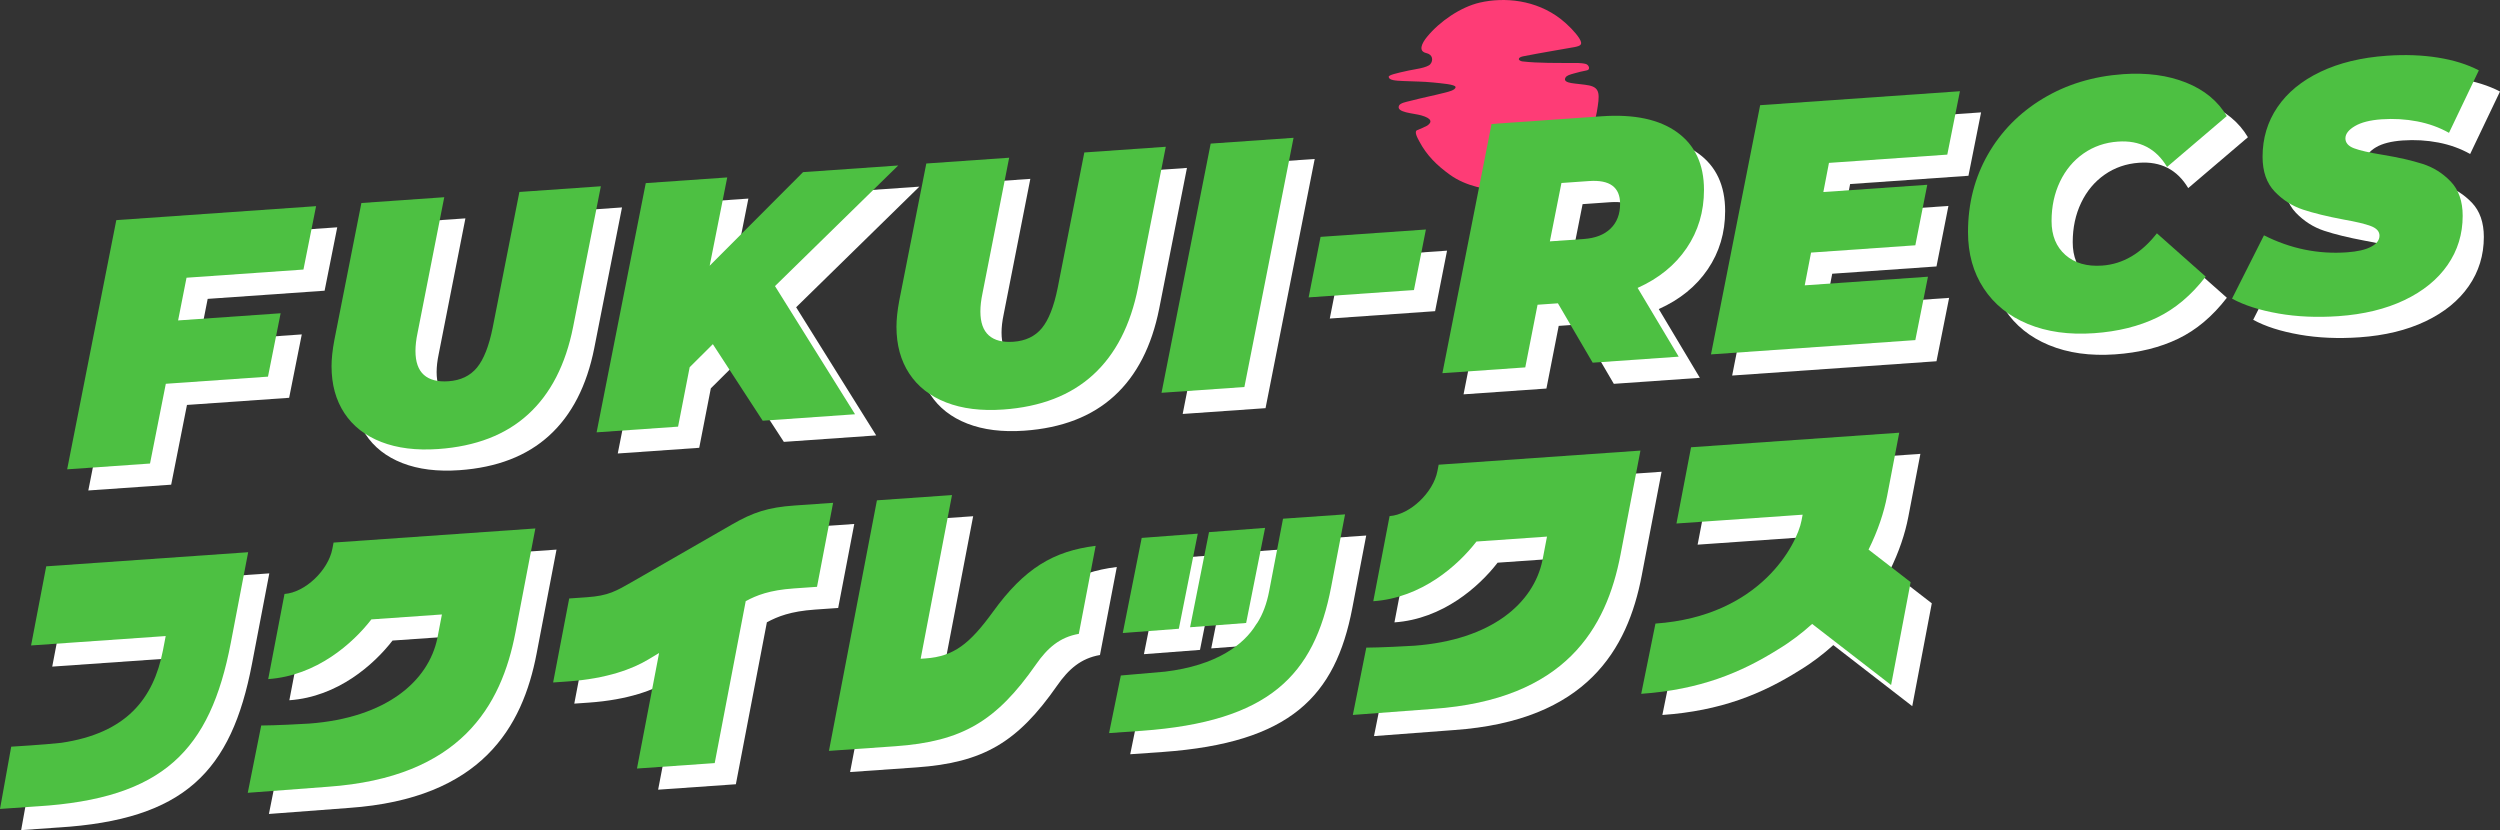 <?xml version="1.0" encoding="UTF-8"?><svg id="_レイヤー_2" xmlns="http://www.w3.org/2000/svg" viewBox="0 0 1299.97 431.63"><rect x="0" y="0" width="1299.97" height="431.63" fill="#333333" stroke="none"/><defs><style>.cls-1{fill:#4dc042;}.cls-1,.cls-2,.cls-3{stroke-width:0px;}.cls-2{fill:#fff;}.cls-3{fill:#fe3c76;}</style></defs><g id="_レイヤー_1-2"><path class="cls-3" d="M781.58,99.06c-8.24-.2-19.23-2.17-27.51-8.1-6.83-4.9-12.2-10.15-16.06-17.47-.99-1.87-2.98-5.36-.86-5.9.52-.13,4.46-1.93,4.91-2.22,2.84-1.85,2.46-3.81-2.98-5.36-4.17-1.19-13.25-1.44-11.61-5.08.63-1.4,4.03-2,5.51-2.38,8.16-2.09,11.87-2.71,18.52-4.41,1.55-.4,5.39-1.26,5.37-2.85-.02-1.42-7.43-1.95-11.8-2.41-4.44-.47-10.06-.53-15.4-.75-4.13-.17-7.34-.39-7.57-2.11-.13-.98,3.54-1.86,10.5-3.37,2.44-.53,9.49-1.36,11.12-3.25s1.41-5.02-2.06-5.8c-4.29-.96-2.42-5.02.39-8.45,6.52-7.97,17.39-15.48,27.42-17.8,12.77-2.94,29.18-1.49,42.12,8.55,3.47,2.69,7.83,7.06,9.71,10.18s.62,3.74-2.43,4.38c-1.41.29-19.05,3.24-26.57,4.77-.93.19-2.4.48-2.51,1.46-.07.59.94,1.14,1.87,1.25,8.11.94,18.06.8,28.84.81,1.05,0,3.17.22,4.17.53,1.57.49,2.56,3.02.34,3.34-1.84.31-4.68,1.03-6.52,1.56-2.18.62-3.77,1.01-4.44,2.15-1.05,1.77.86,2.47,2.88,2.84,2.02.38,6.96.74,9.36,1.25,5.93,1.25,5.53,4.95,4.06,13.73-1.6,9.59-6.59,19.49-13.84,26.58-8.18,7.98-20.64,14.68-34.93,14.33Z"/><path class="cls-2" d="M107.99,155.41l-4.38,22.21,53.31-3.73-6.57,32.96-53.13,3.71-8.21,41.47-43.09,3.01,25.56-129.58,103.88-7.26-6.57,32.96-60.79,4.25Z"/><path class="cls-2" d="M209.23,240.8c-8.34-3.25-14.73-8.25-19.17-15-4.44-6.75-6.66-14.87-6.66-24.36,0-3.89.48-8.43,1.46-13.61l14.06-71.27,43.09-3.01-13.88,70.53c-.73,3.46-1.09,6.59-1.09,9.39,0,5.72,1.46,9.88,4.38,12.47,2.92,2.6,7.18,3.7,12.78,3.31,6.33-.44,11.26-2.8,14.79-7.06,3.53-4.26,6.27-11.21,8.21-20.84l13.88-70.53,42.36-2.96-14.42,73.12c-3.9,19.62-11.68,34.77-23.37,45.45-11.68,10.68-27.27,16.69-46.74,18.06-11.44.8-21.33-.43-29.67-3.68Z"/><path class="cls-2" d="M413.98,159.76l41.63,66.65-48.02,3.36-25.92-39.81-12.05,11.98-6.03,30.91-42.36,2.96,25.56-129.59,42.36-2.96-9.13,45.92,48.56-48.67,49.48-3.46-64.08,62.72Z"/><path class="cls-2" d="M502.98,220.26c-8.34-3.25-14.73-8.25-19.17-15-4.44-6.75-6.66-14.87-6.66-24.36,0-3.89.49-8.43,1.46-13.61l14.06-71.27,43.09-3.01-13.88,70.53c-.73,3.46-1.09,6.59-1.09,9.39,0,5.72,1.46,9.88,4.38,12.47,2.92,2.6,7.18,3.7,12.78,3.31,6.33-.44,11.26-2.8,14.79-7.06,3.53-4.26,6.27-11.21,8.22-20.84l13.88-70.53,42.36-2.96-14.42,73.12c-3.9,19.62-11.68,34.77-23.37,45.45-11.68,10.68-27.26,16.69-46.74,18.06-11.44.8-21.33-.43-29.67-3.68Z"/><path class="cls-2" d="M640.54,85.67l43.09-3.01-25.56,129.58-43.09,3.01,25.56-129.58Z"/><path class="cls-2" d="M697.68,134.17l54.77-3.83-6.21,31.47-54.77,3.83,6.21-31.47Z"/><path class="cls-2" d="M888.01,140.03c-6.02,8.88-14.51,15.77-25.47,20.68l21.36,35.75-44.73,3.13-18.07-30.87-10.59.74-6.39,32.58-43.09,3.01,25.56-129.58,57.33-4.01c16.8-1.17,29.85,1.6,39.16,8.31,9.31,6.71,13.97,16.7,13.97,29.97,0,11.32-3.01,21.42-9.04,30.3ZM837.35,105.14l-14.42,1.01-6.02,30.36,17.71-1.24c5.96-.42,10.59-2.23,13.88-5.44,3.29-3.21,4.93-7.49,4.93-12.85,0-8.64-5.36-12.59-16.07-11.84Z"/><path class="cls-2" d="M962.04,95.69l-2.92,15.17,54.04-3.78-6.21,31.47-54.22,3.79-3.29,17.03,64.08-4.48-6.57,32.96-106.25,7.43,25.56-129.58,103.88-7.26-6.57,32.96-61.53,4.3Z"/><path class="cls-2" d="M1065.46,179.47c-9.92-4.11-17.59-10.3-23-18.57-5.42-8.26-8.12-17.99-8.12-29.19,0-14.85,3.44-28.29,10.31-40.34,6.88-12.04,16.43-21.75,28.66-29.12,12.23-7.37,26.14-11.6,41.72-12.69,12.29-.86,23.19.6,32.68,4.38,9.49,3.78,16.55,9.59,21.18,17.42l-31.04,26.45c-5.72-9.58-14.24-13.98-25.56-13.18-6.69.47-12.66,2.53-17.89,6.18-5.23,3.65-9.31,8.53-12.23,14.64-2.92,6.11-4.38,12.93-4.38,20.48s2.4,13.43,7.21,17.66c4.81,4.23,11.17,6.07,19.08,5.51,10.83-.76,20.33-6.35,28.48-16.78l25.38,22.51c-7.43,9.65-15.86,16.75-25.29,21.3-9.43,4.55-20.36,7.27-32.77,8.13-13.03.91-24.5-.69-34.42-4.8Z"/><path class="cls-2" d="M1195.73,174.01c-9.74-1.69-17.77-4.26-24.1-7.72l16.61-32.93c13.75,6.95,28.12,9.9,43.09,8.85,5.48-.38,9.68-1.34,12.6-2.89,2.92-1.54,4.38-3.47,4.38-5.78,0-2.19-1.49-3.85-4.47-4.98-2.98-1.13-7.7-2.26-14.15-3.39-8.52-1.6-15.58-3.32-21.18-5.18-5.6-1.86-10.5-4.99-14.7-9.38-4.2-4.39-6.3-10.42-6.3-18.09,0-9.61,2.58-18.22,7.76-25.83,5.17-7.6,12.63-13.72,22.37-18.36,9.74-4.64,21.24-7.42,34.5-8.35,9.49-.66,18.35-.34,26.56.97,8.21,1.31,15.3,3.53,21.27,6.64l-15.52,32.49c-4.99-2.81-10.5-4.8-16.52-5.96-6.03-1.16-12.2-1.52-18.53-1.08-5.96.42-10.59,1.59-13.88,3.53-3.29,1.94-4.93,4.06-4.93,6.37s1.49,4.04,4.47,5.17c2.98,1.13,7.88,2.25,14.7,3.35,8.27,1.37,15.24,2.95,20.9,4.75,5.66,1.79,10.56,4.86,14.7,9.2,4.14,4.34,6.21,10.28,6.21,17.82,0,9.49-2.62,18.02-7.85,25.56-5.23,7.55-12.72,13.64-22.46,18.28-9.74,4.64-21.18,7.41-34.32,8.33-11.08.77-21.48.32-31.22-1.38Z"/><path class="cls-2" d="M30.27,430.29l-19.27,1.35,5.83-32.38s17-1,26-2c34-5,48-23,52.9-48.07l1.43-7.45-70,4.89,7.88-41.14,105-7.34-9.02,47.11c-10.73,56.05-35.18,81-100.74,85.04Z"/><path class="cls-2" d="M181.43,420.11l-41.6,3.14,7-35s8,0,25-1c40-3,62-22,66.62-44.52l2.34-12.22-36.68,2.57c-9.62,12.44-28.46,29.28-53.65,31.04l8.48-44.27c10.66-.75,22.74-12.26,24.88-23.44l.63-3.28,104.93-7.34-10.36,54.11c-7.31,38.16-28.5,75.38-97.58,80.21Z"/><path class="cls-2" d="M423.66,316.99c-12.46.87-19.25,3.55-24.89,6.59l-16.13,84.22-40.42,2.83,11.5-60.07-5.55,3.33c-8.03,4.83-21.31,10.02-42.08,11.47l-7.47.52,8.36-43.68,9.14-.64c11.35-.79,15.07-3.11,24.43-8.47l51.26-29.47c10.75-6.19,18.62-8.8,32.19-9.75l20.21-1.41-8.37,43.68-12.18.85Z"/><path class="cls-2" d="M549.65,356.57c-20.51,29.38-38.26,40.03-73.14,42.47l-34.47,2.41,24.95-130.29,39.04-2.73-16.3,85.12,2.49-.17c14.81-1.04,23.04-7.64,35.09-24.22,16.35-22.62,31.46-31.61,53.42-34.33l-8.76,45.77c-9.89,1.72-16.29,7.31-22.32,15.97Z"/><path class="cls-2" d="M664.78,334.89c2.93-4.62,4.93-10.05,6.16-16.46l7.22-37.71,32.25-2.25-7.22,37.71c-8.82,46.06-32.36,70.08-98.46,74.83l-17.03,1.19,6.12-29.95,23-2c26.67-3.21,41-14,47.39-24.59l.56-.77Z"/><path class="cls-2" d="M756.06,379.62l-41.6,3.14,7-35s8,0,25-1c40-3,62-22,66.62-44.52l2.34-12.22-36.68,2.57c-9.62,12.44-28.46,29.28-53.65,31.04l8.48-44.27c10.66-.75,22.74-12.26,24.88-23.44l.63-3.28,104.93-7.34-10.36,54.11c-7.31,38.16-28.5,75.38-97.58,80.21Z"/><polygon class="cls-2" points="633.83 288.49 604.67 290.71 594.83 340.16 623.98 337.94 633.83 288.49"/><polygon class="cls-2" points="668.83 285.49 639.67 287.71 629.83 337.16 658.98 334.94 668.83 285.49"/><path class="cls-2" d="M1004.52,313.72l-21.9-16.94c4.85-9.74,8.02-19.3,9.68-27.98l6.28-32.8-108.25,7.57-7.59,39.65,65.61-4.59-.6,3.13c-2.34,12.22-21.25,49.67-75.93,53.49l-7.41,36.53c30.59-2.14,51.97-11.05,71.22-23.13,6.67-4.03,12.57-8.6,17.67-13.21l41.05,31.76,10.16-53.48Z"/><path class="cls-1" d="M96.99,144.41l-4.38,22.21,53.31-3.73-6.57,32.96-53.13,3.71-8.21,41.47-43.09,3.01,25.56-129.58,103.88-7.26-6.57,32.96-60.79,4.25Z"/><path class="cls-1" d="M198.23,229.8c-8.34-3.25-14.73-8.25-19.17-15-4.44-6.75-6.66-14.87-6.66-24.36,0-3.89.48-8.43,1.46-13.61l14.06-71.27,43.09-3.01-13.88,70.53c-.73,3.46-1.09,6.59-1.09,9.39,0,5.72,1.46,9.88,4.38,12.47,2.92,2.6,7.18,3.7,12.78,3.31,6.33-.44,11.26-2.8,14.79-7.06,3.53-4.26,6.27-11.21,8.21-20.84l13.88-70.53,42.36-2.96-14.42,73.12c-3.9,19.62-11.68,34.77-23.37,45.45-11.68,10.68-27.27,16.69-46.74,18.06-11.44.8-21.33-.43-29.67-3.68Z"/><path class="cls-1" d="M402.98,148.76l41.63,66.65-48.02,3.36-25.92-39.81-12.05,11.98-6.03,30.91-42.36,2.96,25.56-129.59,42.36-2.96-9.13,45.92,48.56-48.67,49.48-3.46-64.08,62.72Z"/><path class="cls-1" d="M491.98,209.26c-8.34-3.25-14.73-8.25-19.17-15-4.44-6.75-6.66-14.87-6.66-24.36,0-3.89.49-8.43,1.46-13.61l14.06-71.27,43.09-3.01-13.88,70.53c-.73,3.46-1.09,6.59-1.09,9.39,0,5.72,1.46,9.88,4.38,12.47,2.92,2.6,7.18,3.7,12.78,3.31,6.33-.44,11.26-2.8,14.79-7.06,3.53-4.26,6.27-11.21,8.22-20.84l13.88-70.53,42.36-2.96-14.42,73.12c-3.9,19.62-11.68,34.77-23.37,45.45-11.68,10.68-27.26,16.69-46.74,18.06-11.44.8-21.33-.43-29.67-3.68Z"/><path class="cls-1" d="M629.54,74.67l43.09-3.01-25.56,129.58-43.09,3.01,25.56-129.58Z"/><path class="cls-1" d="M686.68,123.17l54.77-3.83-6.21,31.47-54.77,3.83,6.21-31.47Z"/><path class="cls-1" d="M877.01,129.03c-6.02,8.88-14.51,15.77-25.47,20.68l21.36,35.75-44.73,3.13-18.07-30.87-10.59.74-6.39,32.58-43.09,3.01,25.56-129.58,57.33-4.01c16.8-1.17,29.85,1.6,39.16,8.31,9.31,6.71,13.97,16.7,13.97,29.97,0,11.32-3.01,21.42-9.04,30.3ZM826.35,94.14l-14.42,1.01-6.02,30.36,17.71-1.24c5.96-.42,10.59-2.23,13.88-5.44,3.29-3.21,4.93-7.49,4.93-12.85,0-8.64-5.36-12.59-16.07-11.84Z"/><path class="cls-1" d="M951.04,84.69l-2.92,15.17,54.04-3.78-6.21,31.47-54.22,3.79-3.29,17.03,64.08-4.48-6.57,32.96-106.25,7.43,25.56-129.58,103.88-7.26-6.57,32.96-61.53,4.3Z"/><path class="cls-1" d="M1054.46,168.47c-9.92-4.11-17.59-10.3-23-18.57-5.42-8.26-8.12-17.99-8.12-29.19,0-14.85,3.44-28.29,10.31-40.34,6.88-12.04,16.43-21.75,28.66-29.12,12.23-7.37,26.14-11.6,41.72-12.69,12.29-.86,23.19.6,32.68,4.38,9.49,3.78,16.55,9.59,21.18,17.42l-31.04,26.45c-5.72-9.58-14.24-13.98-25.56-13.18-6.69.47-12.66,2.53-17.89,6.18-5.23,3.65-9.31,8.53-12.23,14.64-2.92,6.11-4.38,12.93-4.38,20.48s2.4,13.43,7.21,17.66c4.81,4.23,11.17,6.07,19.08,5.51,10.83-.76,20.33-6.35,28.48-16.78l25.38,22.51c-7.43,9.65-15.86,16.75-25.29,21.3-9.43,4.55-20.36,7.27-32.77,8.13-13.03.91-24.5-.69-34.42-4.8Z"/><path class="cls-1" d="M1184.73,163.01c-9.74-1.69-17.77-4.26-24.1-7.72l16.61-32.93c13.75,6.95,28.12,9.9,43.09,8.85,5.48-.38,9.68-1.34,12.6-2.89,2.92-1.54,4.38-3.47,4.38-5.78,0-2.19-1.49-3.85-4.47-4.98-2.98-1.13-7.7-2.26-14.15-3.39-8.52-1.6-15.58-3.32-21.18-5.18-5.6-1.86-10.5-4.99-14.7-9.38-4.2-4.39-6.3-10.42-6.3-18.09,0-9.61,2.58-18.22,7.76-25.83,5.17-7.6,12.63-13.72,22.37-18.36,9.74-4.64,21.24-7.42,34.5-8.35,9.49-.66,18.35-.34,26.56.97,8.21,1.31,15.3,3.53,21.27,6.64l-15.52,32.49c-4.99-2.81-10.5-4.8-16.52-5.96-6.03-1.16-12.2-1.52-18.53-1.08-5.96.42-10.59,1.59-13.88,3.53-3.29,1.94-4.93,4.06-4.93,6.37s1.49,4.04,4.47,5.17c2.98,1.13,7.88,2.25,14.7,3.35,8.27,1.37,15.24,2.95,20.9,4.75,5.66,1.79,10.56,4.86,14.7,9.2,4.14,4.34,6.21,10.28,6.21,17.82,0,9.49-2.62,18.02-7.85,25.56-5.23,7.55-12.72,13.64-22.46,18.28-9.74,4.64-21.18,7.41-34.32,8.33-11.08.77-21.48.32-31.22-1.38Z"/><path class="cls-1" d="M19.27,419.29l-19.27,1.35,5.83-32.38s17-1,26-2c34-5,48-23,52.9-48.07l1.43-7.45-70,4.89,7.88-41.14,105-7.34-9.02,47.11c-10.73,56.05-35.18,81-100.74,85.04Z"/><path class="cls-1" d="M170.43,409.11l-41.6,3.14,7-35s8,0,25-1c40-3,62-22,66.62-44.52l2.34-12.22-36.68,2.57c-9.62,12.44-28.46,29.28-53.65,31.04l8.48-44.27c10.66-.75,22.74-12.26,24.88-23.44l.63-3.28,104.93-7.34-10.36,54.11c-7.31,38.16-28.5,75.38-97.58,80.21Z"/><path class="cls-1" d="M412.66,305.99c-12.46.87-19.25,3.55-24.89,6.59l-16.13,84.22-40.42,2.83,11.5-60.07-5.55,3.33c-8.03,4.83-21.31,10.02-42.08,11.47l-7.47.52,8.36-43.68,9.14-.64c11.35-.79,15.07-3.11,24.43-8.47l51.26-29.47c10.75-6.19,18.62-8.8,32.19-9.75l20.21-1.41-8.37,43.68-12.18.85Z"/><path class="cls-1" d="M538.65,345.57c-20.51,29.38-38.26,40.03-73.14,42.47l-34.47,2.41,24.95-130.29,39.04-2.73-16.3,85.12,2.49-.17c14.81-1.04,23.04-7.64,35.09-24.22,16.35-22.62,31.46-31.61,53.42-34.33l-8.76,45.77c-9.89,1.72-16.29,7.31-22.32,15.97Z"/><path class="cls-1" d="M653.78,323.89c2.93-4.62,4.93-10.05,6.16-16.46l7.22-37.71,32.25-2.25-7.22,37.71c-8.82,46.06-32.36,70.08-98.46,74.83l-17.03,1.19,6.12-29.95,23-2c26.67-3.21,41-14,47.39-24.59l.56-.77Z"/><path class="cls-1" d="M745.06,368.62l-41.6,3.14,7-35s8,0,25-1c40-3,62-22,66.62-44.52l2.34-12.22-36.68,2.57c-9.62,12.44-28.46,29.28-53.65,31.04l8.48-44.27c10.66-.75,22.74-12.26,24.88-23.44l.63-3.28,104.93-7.34-10.36,54.11c-7.31,38.16-28.5,75.38-97.58,80.21Z"/><polygon class="cls-1" points="622.83 277.49 593.67 279.71 583.83 329.16 612.98 326.94 622.83 277.49"/><polygon class="cls-1" points="657.83 274.49 628.67 276.71 618.83 326.16 647.98 323.94 657.83 274.49"/><path class="cls-1" d="M993.52,302.72l-21.9-16.94c4.85-9.74,8.02-19.3,9.68-27.98l6.28-32.8-108.25,7.57-7.59,39.65,65.61-4.59-.6,3.13c-2.34,12.22-21.25,49.67-75.93,53.49l-7.41,36.53c30.59-2.14,51.97-11.05,71.22-23.13,6.67-4.03,12.57-8.6,17.67-13.21l41.05,31.76,10.16-53.48Z"/></g></svg>